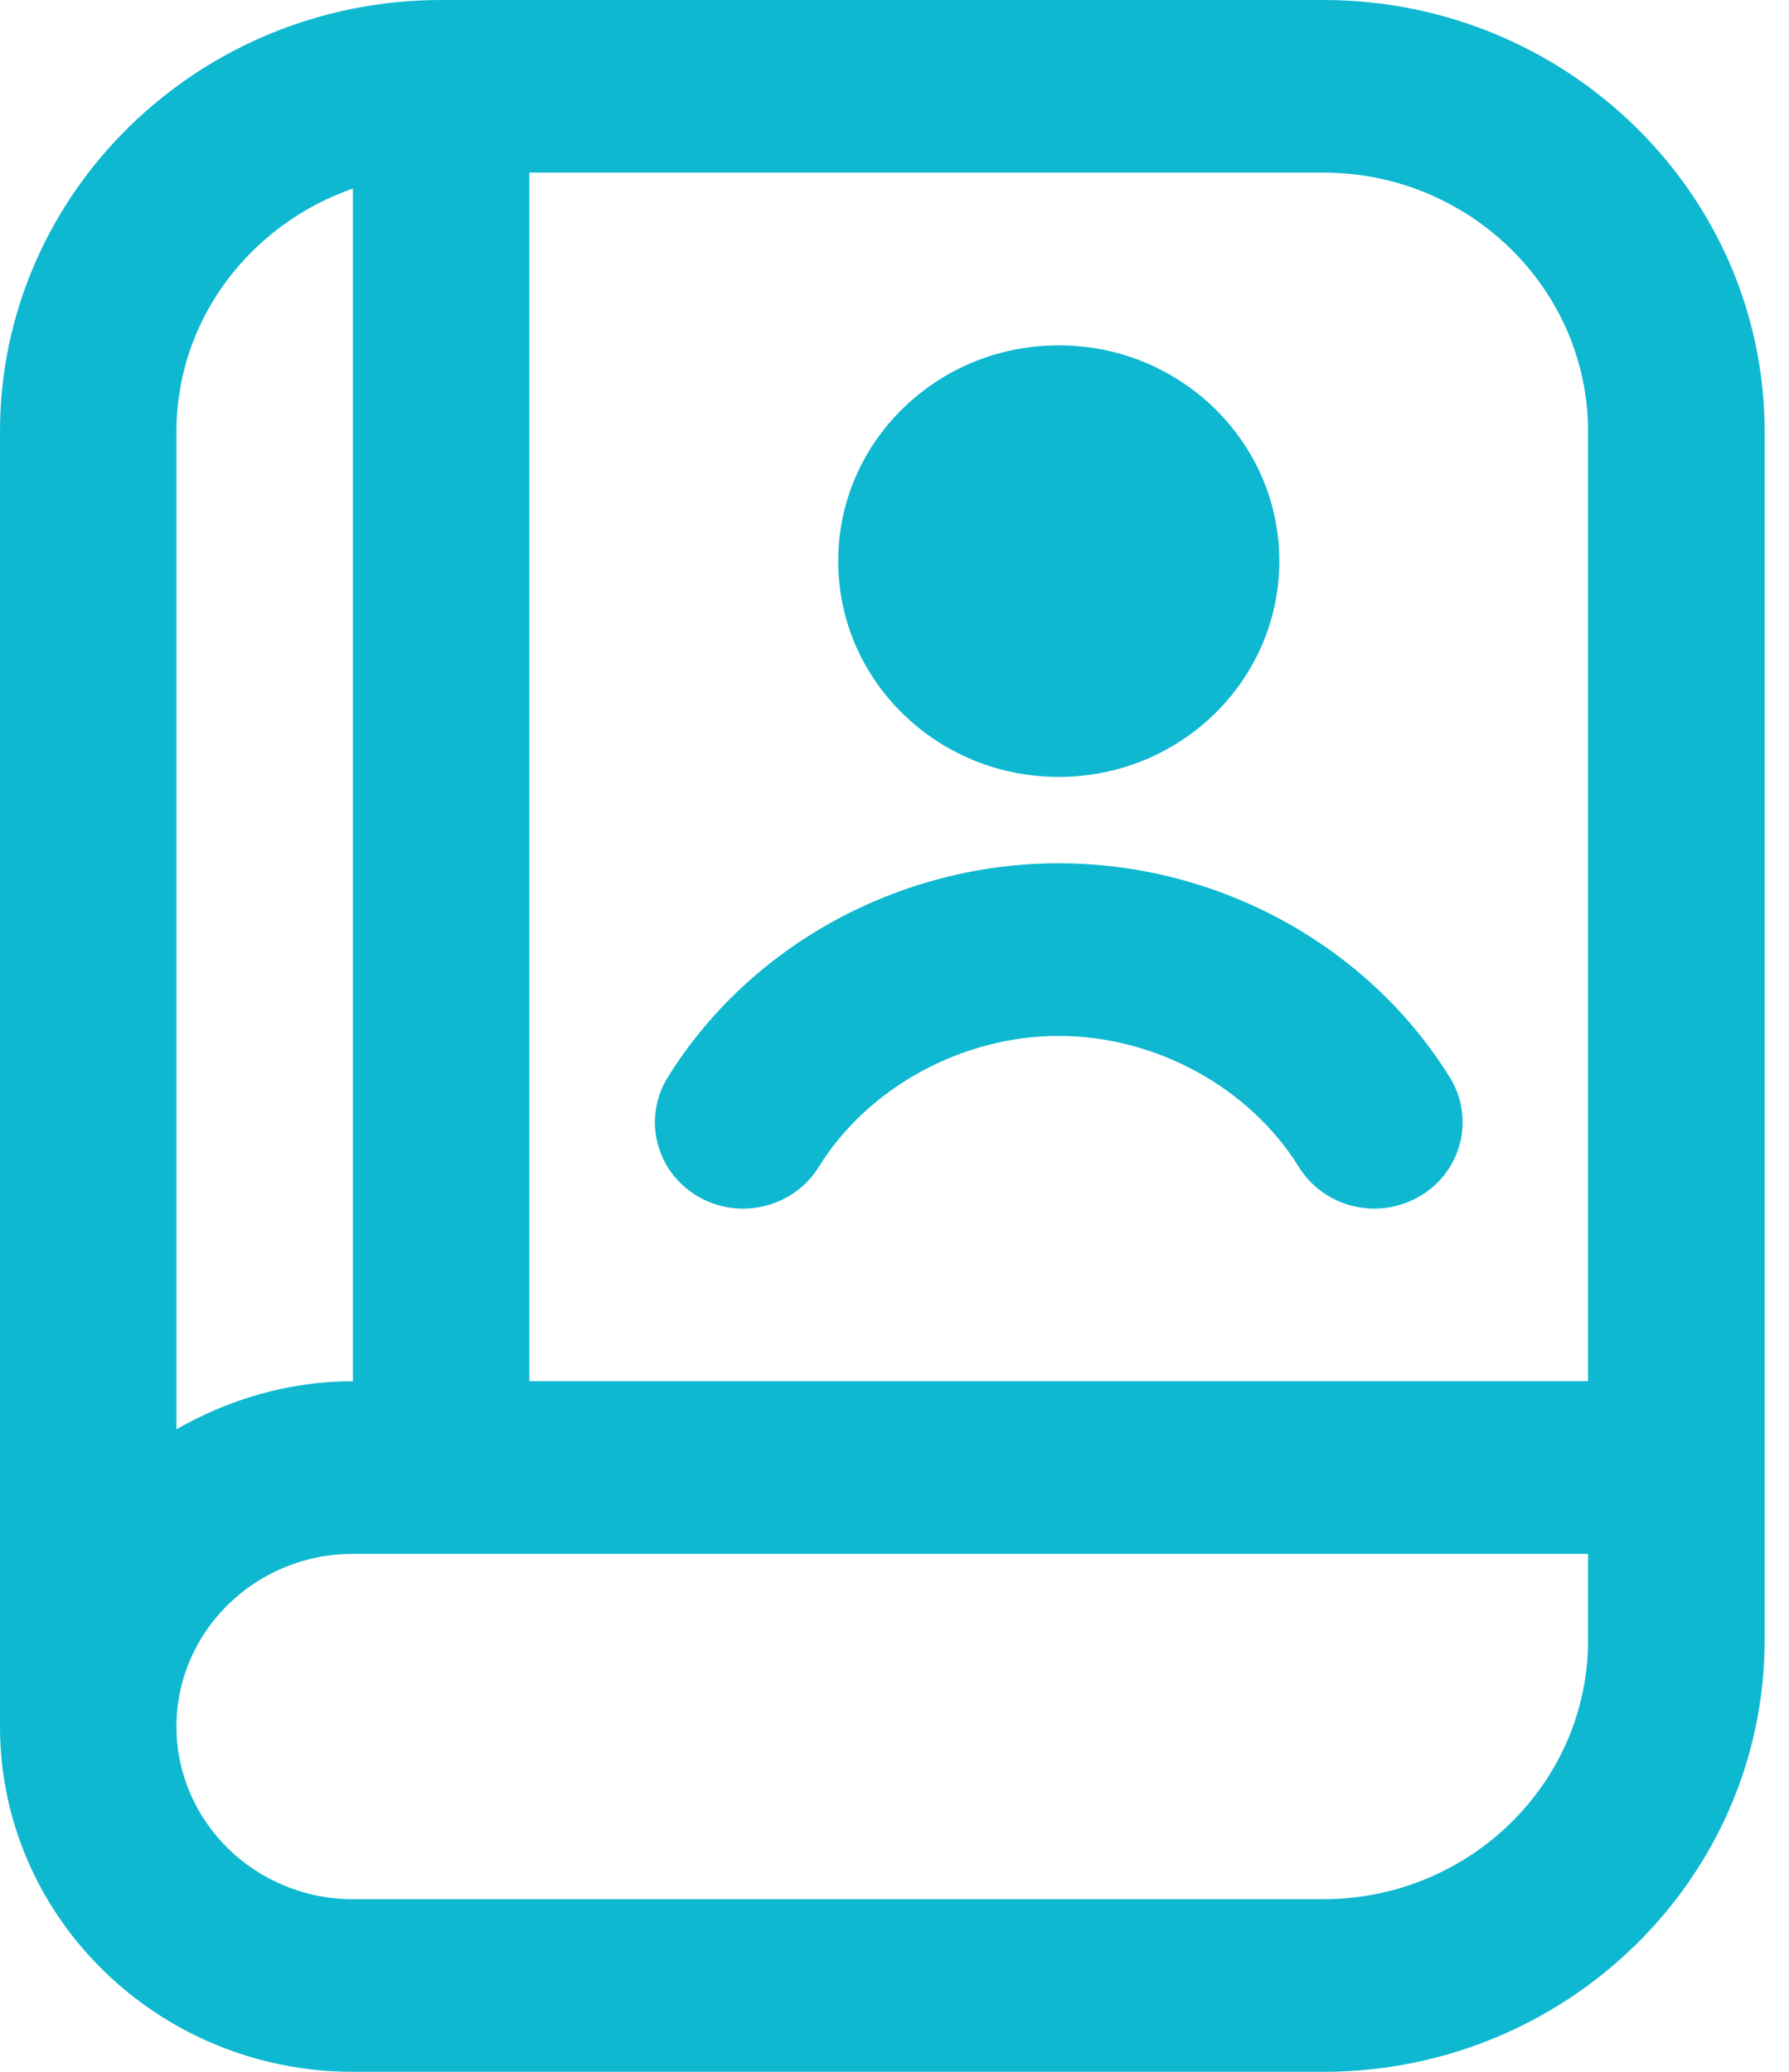 <svg width="19" height="22" viewBox="0 0 19 22" fill="none" xmlns="http://www.w3.org/2000/svg">
<g clip-path="url(#clip0_57_16)">
<path d="M8.902 5.958C8.902 4.693 9.95 3.667 11.244 3.667C12.538 3.667 13.587 4.693 13.587 5.958C13.587 7.224 12.538 8.25 11.244 8.25C9.95 8.25 8.902 7.224 8.902 5.958ZM7.406 12.701C7.849 12.964 8.426 12.825 8.694 12.393C9.218 11.547 10.218 11 11.244 11C12.27 11 13.271 11.546 13.795 12.393C13.971 12.677 14.281 12.834 14.597 12.834C14.763 12.834 14.93 12.79 15.082 12.701C15.525 12.439 15.666 11.875 15.398 11.441C14.528 10.038 12.937 9.167 11.244 9.167C9.552 9.167 7.961 10.039 7.091 11.441C6.823 11.875 6.964 12.438 7.406 12.701ZM18.741 4.583V17.416C18.741 19.944 16.639 22 14.055 22H3.748C1.681 22 0 20.356 0 18.334V4.583C0 2.056 2.102 0 4.685 0H14.055C16.639 0 18.741 2.056 18.741 4.583ZM14.055 1.833H5.622V14.666H16.866V4.583C16.866 3.067 15.605 1.833 14.055 1.833ZM1.874 4.583V15.177C2.428 14.861 3.062 14.667 3.748 14.667V2.002C2.66 2.381 1.874 3.39 1.874 4.583V4.583ZM16.866 17.416V16.5H3.748C2.714 16.5 1.874 17.322 1.874 18.334C1.874 19.345 2.714 20.167 3.748 20.167H14.055C15.605 20.167 16.866 18.933 16.866 17.417V17.416Z" fill="#0FB8D1"/>
</g>
<defs>
<clipPath id="clip0_57_16">
<rect width="18.741" height="22" fill="white"/>
</clipPath>
</defs>
</svg>
